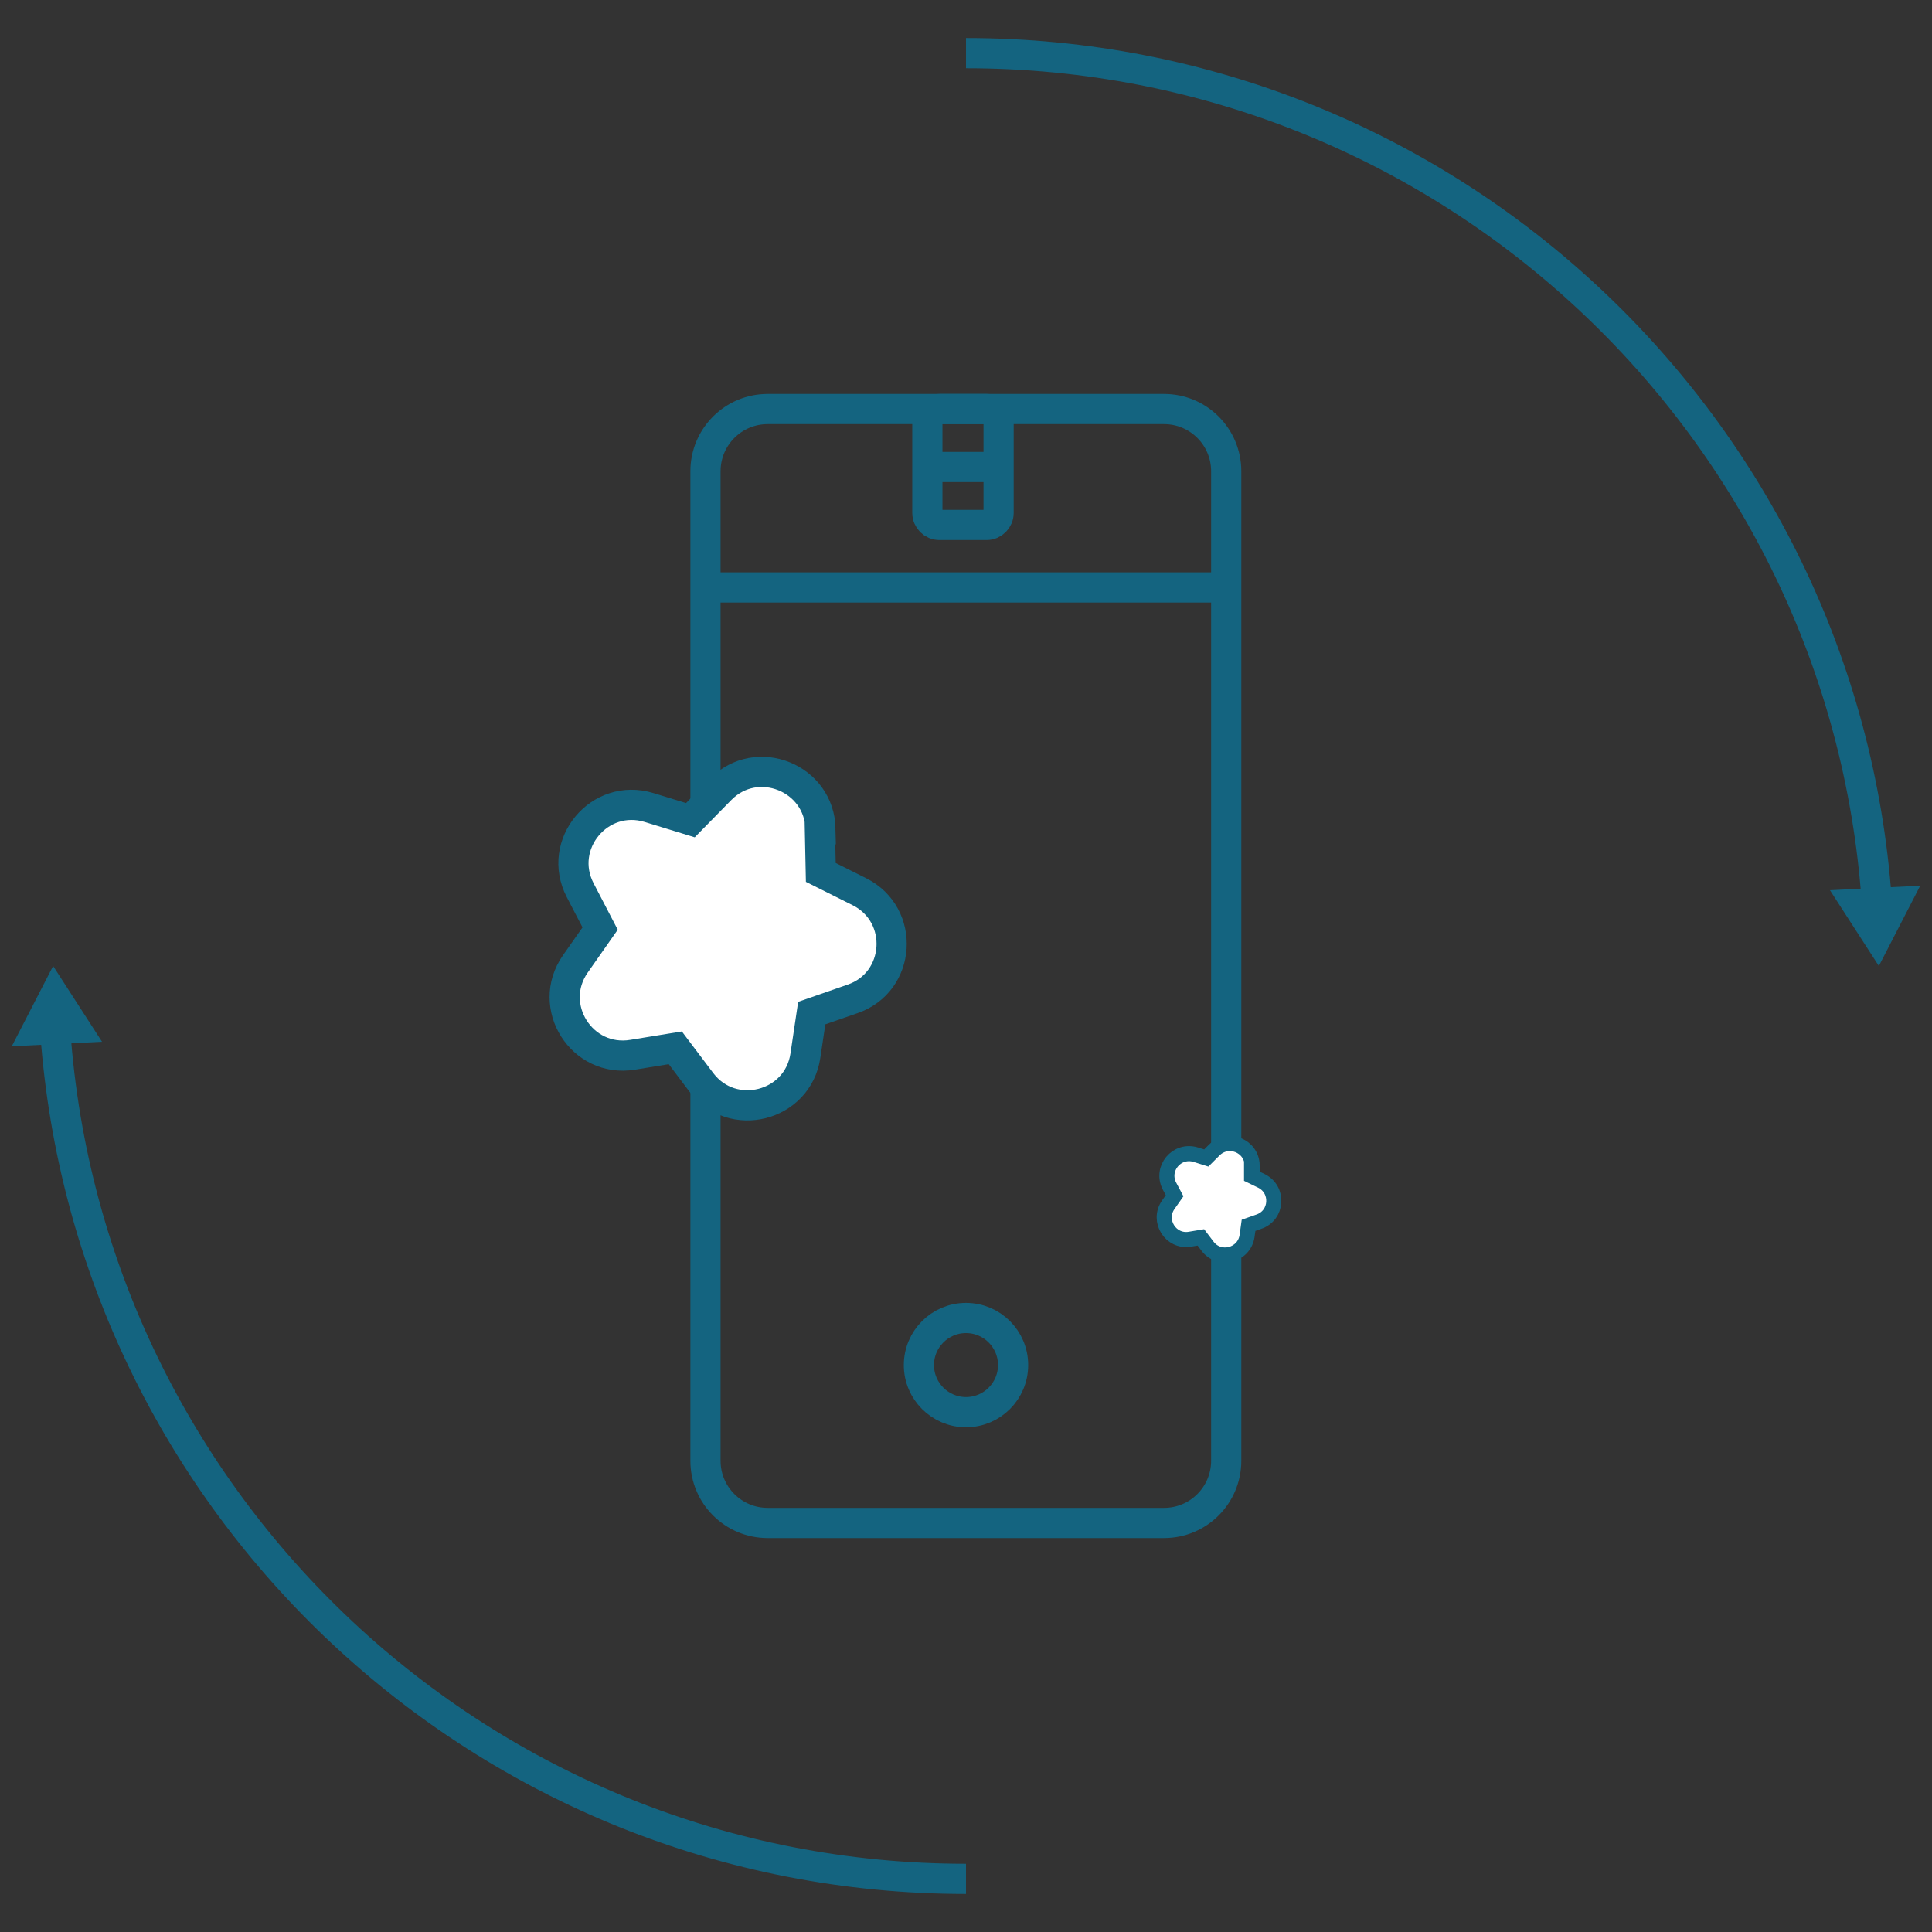 <svg width="64" height="64" viewBox="0 0 64 64" fill="none" xmlns="http://www.w3.org/2000/svg">
<rect x="0" y="0" width="64" height="64" fill="#333333" stroke="none"/>
<g clip-path="url(#clip0_915_2696)">
<path d="M38.56 13.55H25.43C24.292 13.55 23.37 14.472 23.37 15.61V48.39C23.37 49.528 24.292 50.45 25.43 50.45H38.56C39.698 50.45 40.62 49.528 40.62 48.39V15.61C40.62 14.472 39.698 13.55 38.56 13.55Z" stroke="#146480" stroke-miterlimit="10"/>
<path d="M23.37 19.46H40.63" stroke="#146480" stroke-miterlimit="10"/>
<path d="M30.92 15.47H33.08" stroke="#146480" stroke-miterlimit="10"/>
<path d="M32 46.78C32.862 46.78 33.56 46.081 33.56 45.22C33.56 44.358 32.862 43.66 32 43.66C31.139 43.66 30.44 44.358 30.44 45.22C30.44 46.081 31.139 46.78 32 46.78Z" stroke="#146480" stroke-miterlimit="10"/>
<path d="M32.68 13.55H31.12C30.899 13.55 30.72 13.729 30.72 13.95V16.99C30.72 17.211 30.899 17.39 31.12 17.39H32.68C32.901 17.39 33.08 17.211 33.08 16.99V13.95C33.08 13.729 32.901 13.55 32.68 13.55Z" stroke="#146480" stroke-miterlimit="10"/>
<path d="M27.16 27.47L27.19 28.9L28.47 29.54C30 30.31 29.85 32.54 28.24 33.09L26.89 33.56L26.68 34.97C26.43 36.66 24.26 37.21 23.23 35.85L22.37 34.71L20.96 34.94C19.27 35.22 18.08 33.33 19.06 31.93L19.88 30.76L19.22 29.49C18.43 27.97 19.86 26.25 21.5 26.75L22.87 27.17L23.87 26.15C25.07 24.93 27.15 25.76 27.18 27.47H27.16Z" fill="white" stroke="#146480" stroke-miterlimit="10"/>
<path d="M41.46 38.6V38.96L41.79 39.12C42.37 39.41 42.32 40.26 41.7 40.47L41.36 40.59L41.31 40.95C41.21 41.59 40.39 41.8 40 41.28L39.78 40.99L39.42 41.05C38.78 41.16 38.33 40.44 38.7 39.91L38.91 39.61L38.74 39.29C38.44 38.71 38.98 38.06 39.61 38.25L39.96 38.36L40.22 38.1C40.68 37.64 41.46 37.95 41.48 38.6H41.46Z" fill="white" stroke="#146480" stroke-width="0.5" stroke-miterlimit="10"/>
<path d="M32 62.24C16.02 62.24 2.94 49.85 1.83 34.15" stroke="#146480" stroke-miterlimit="10"/>
<path d="M3.38 34.51L1.76 32L0.39 34.66L3.38 34.51Z" fill="#146480"/>
<path d="M32 1.76C47.98 1.76 61.06 14.15 62.17 29.85" stroke="#146480" stroke-miterlimit="10"/>
<path d="M60.62 29.49L62.24 32L63.61 29.34L60.62 29.49Z" fill="#146480"/>
</g>
<defs>
<clipPath id="clip0_915_2696">
<rect width="64" height="64" fill="white"/>
</clipPath>
</defs>
</svg>
